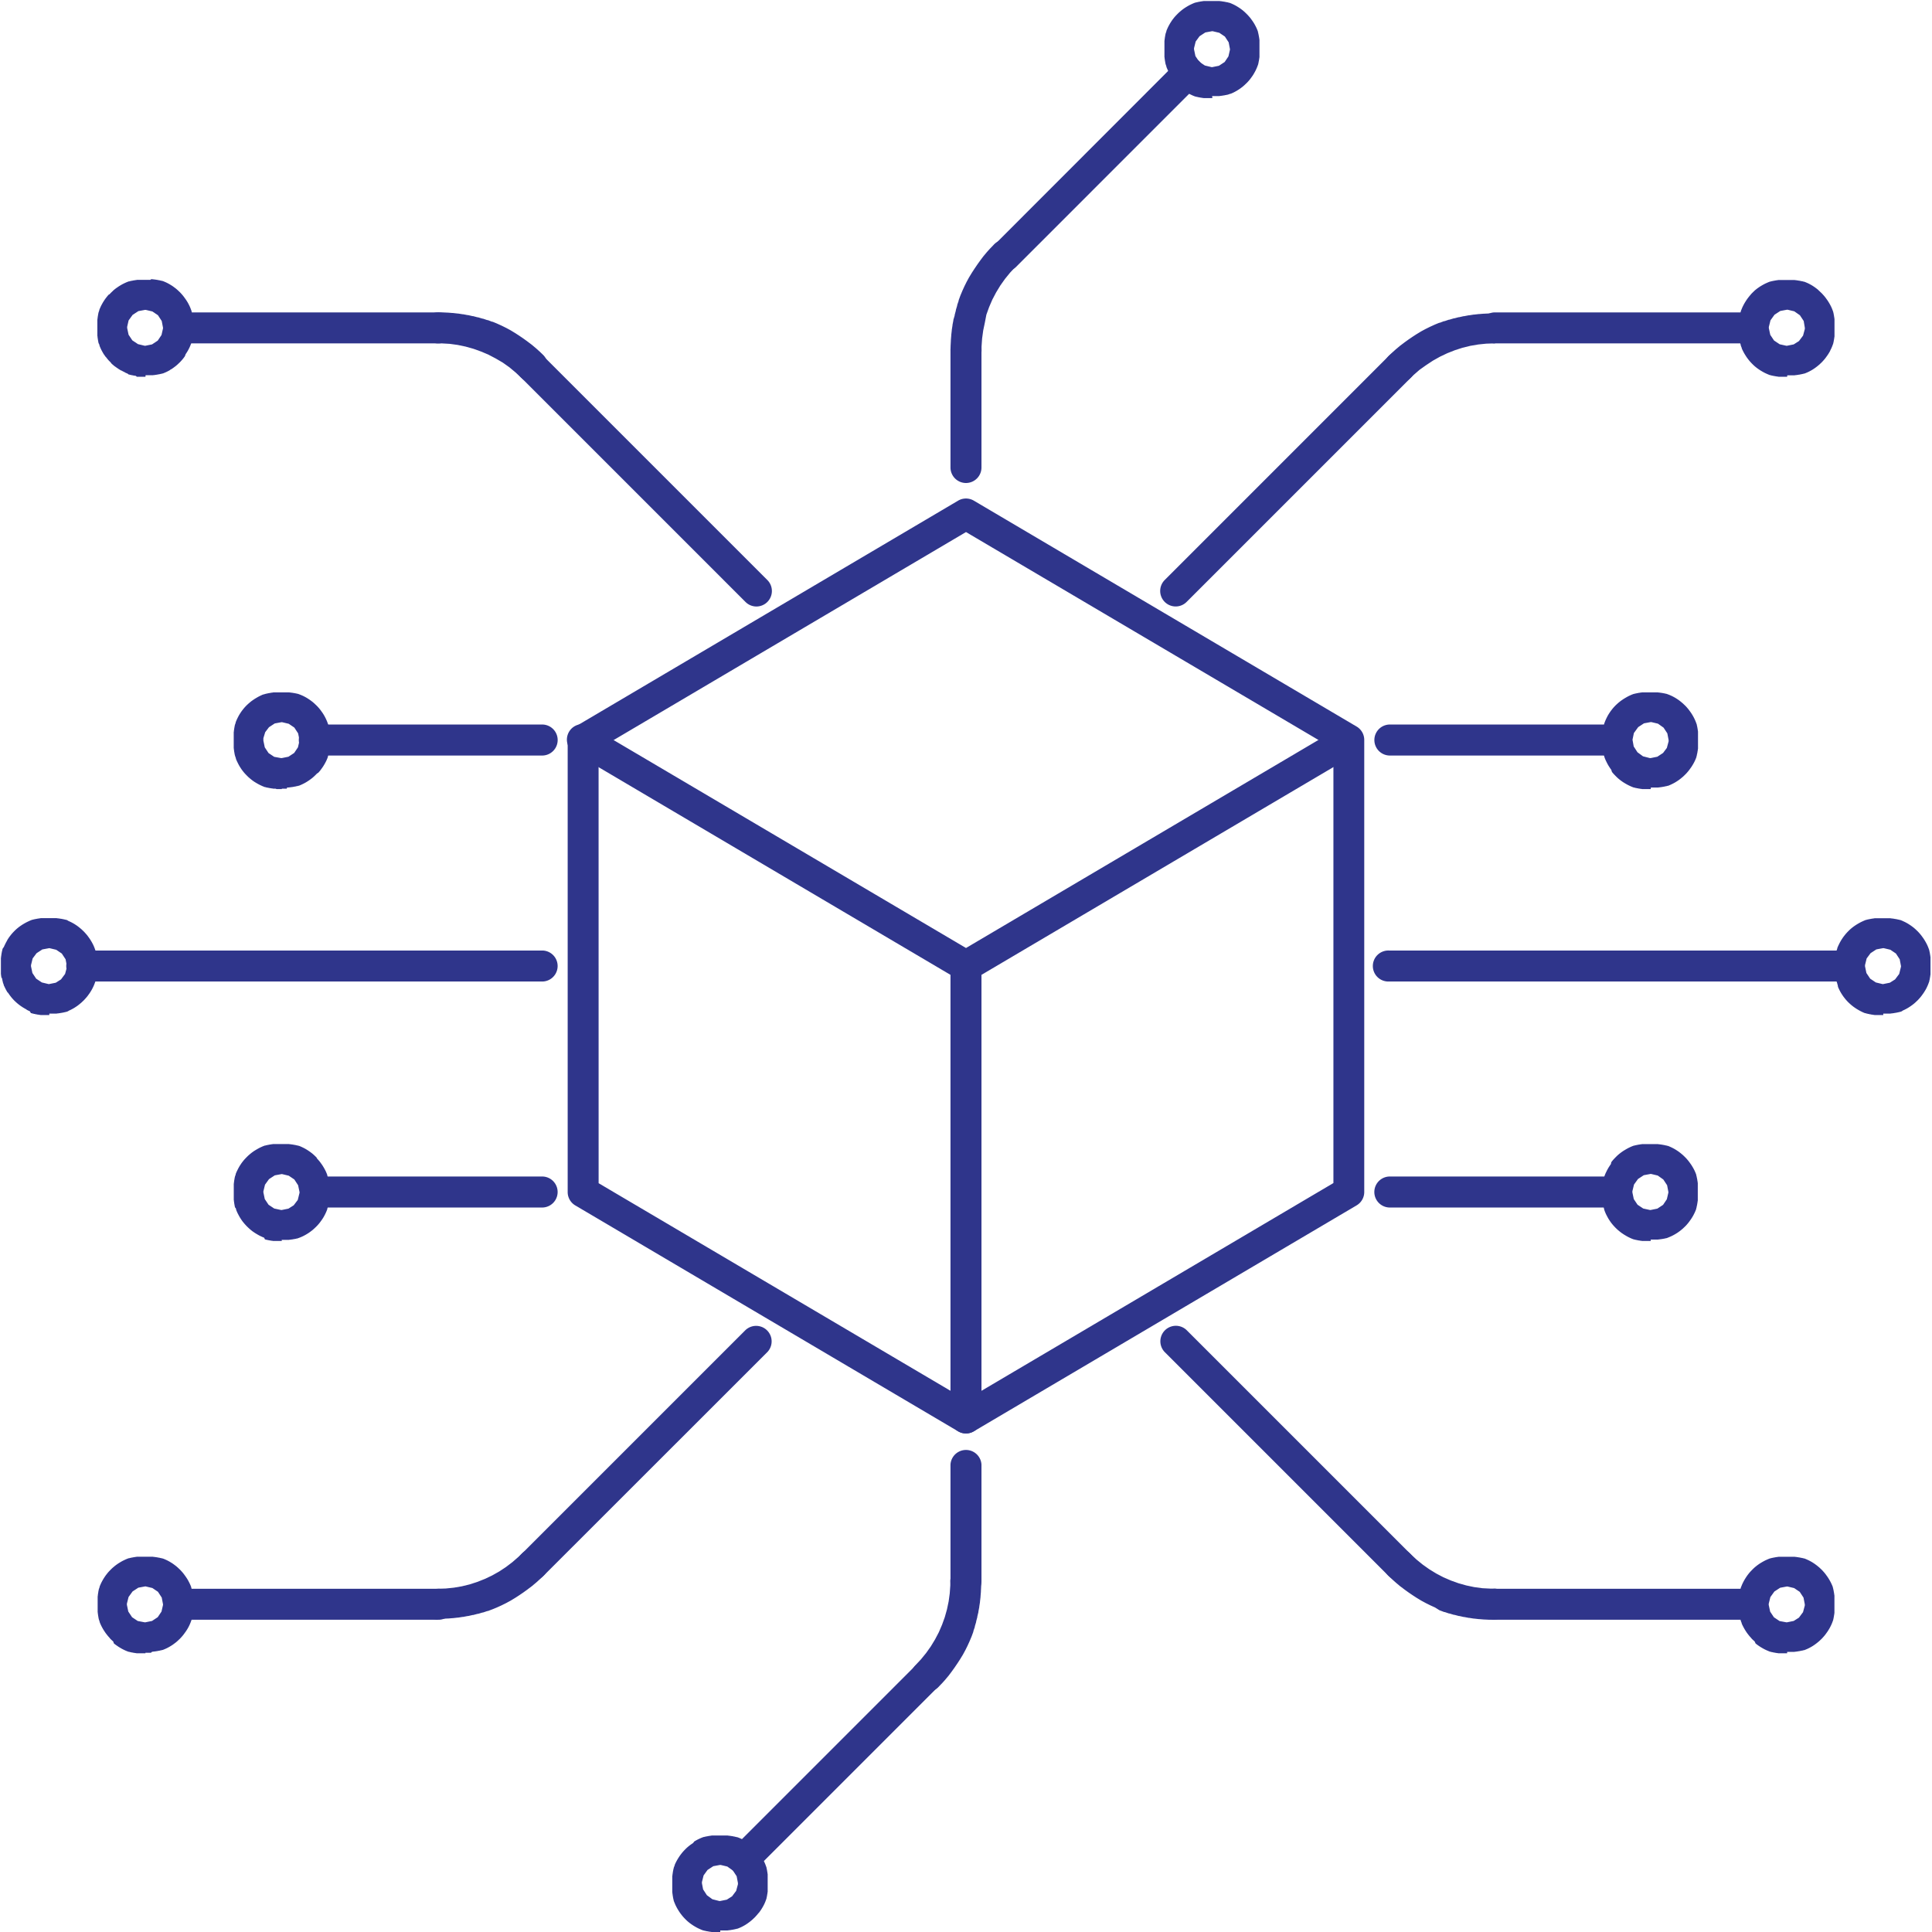 <?xml version="1.0" encoding="utf-8"?>
<svg xmlns="http://www.w3.org/2000/svg" viewBox="0 0 512 512">
  <defs>
    <style>.cls-1{fill:#2f358b;}</style>
  </defs>
  <title>21.02_IconSkizzen</title>
  <g id="thin">
    <g id="POLYLINE">
      <path class="cls-1" d="M473.61,438.14h-.94l-.31,0h-.14l-.31,0-.15,0-.3,0-.14,0-.3-.06-.14,0-.3-.07-.14,0-.3-.08-.14,0-.3-.09-.14,0-.29-.1-.12,0-.29-.11-.15-.06-.28-.12-.13-.05-.28-.13-.13-.06-.28-.14-.12-.06-.27-.15-.13-.07-.27-.16-.12-.07-.26-.16-.12-.08-.25-.17-.12-.08-.25-.18-.12-.09-.24-.19-.1-.08L465,435l-.11-.1-.23-.21-.1-.09-.22-.21-.11-.11L464,434l-.1-.11-.21-.23-.09-.11-.2-.24-.08-.11-.19-.24-.08-.11-.18-.25-.08-.12-.17-.26-.08-.13-.16-.26-.07-.12-.15-.27-.07-.12-.14-.27-.06-.12-.14-.28-.07-.15-.12-.28,0-.11-.12-.29-.06-.15-.1-.29,0-.13-.1-.29,0-.13-.08-.3,0-.14-.07-.3,0-.15-.06-.3,0-.12-.05-.3,0-.15,0-.31,0-.14,0-.31v-.14l0-.31c0-.05,0-.1,0-.15v-.31s0-.09,0-.14V425s0-.09,0-.14v-.31c0-.05,0-.1,0-.15l0-.31V424l0-.31,0-.14,0-.31,0-.15.05-.3,0-.12.06-.3,0-.15.07-.3,0-.14.08-.3,0-.14.1-.29,0-.13.1-.29.06-.15.28-.68.07-.15.14-.28.06-.12.14-.27.07-.12.15-.27.07-.11.16-.26.09-.14.17-.26.08-.12.18-.25.08-.11.19-.24.08-.11.2-.24.1-.11.21-.23.1-.1.21-.22.1-.1.22-.22.1-.1.23-.21.11-.1.24-.2.1-.08.24-.19.12-.09.25-.18.11-.08.25-.17.13-.08.26-.16.12-.07.27-.16.13-.07.27-.15.12-.06.28-.14.14-.06.28-.13.12-.05.28-.12.14-.05.29-.11.13,0,.29-.1.14,0,.3-.09.14,0,.3-.08.14,0,.3-.07.15,0,.3-.06.13,0,.3,0,.15,0,.31,0h.14l.31,0h1.5l.31,0h.14l.31,0,.15,0,.31,0,.14,0,.3.05.14,0,.3.06.14,0,.3.07.14,0,.3.08.13,0,.29.09.14,0,.29.1.13,0,.29.11.14.06.28.12.12.06.28.13.13.06.27.14.13.07.27.15.12.07.26.16.12.08.26.17.11.08.25.18.12.09.25.19.11.09.24.2.11.09.23.2.1.1.22.21.1.09.22.22.1.11.21.23.09.1.2.23.1.12.19.24.08.11.18.25.08.11.18.25.08.12.17.26.07.12.16.26.07.12.15.27.07.13.14.27.06.12.13.28.06.13.12.28.05.13.11.29,0,.14.1.29,0,.12.09.29,0,.15.08.3,0,.14.07.3,0,.14.06.3,0,.14,0,.3,0,.14,0,.31,0,.15,0,.31s0,.09,0,.14l0,.31s0,.09,0,.14v.31c0,.05,0,.1,0,.15v.31s0,.09,0,.14l0,.31s0,.09,0,.14l0,.31,0,.15,0,.31,0,.14,0,.3,0,.14-.06.3,0,.14-.07.3,0,.14-.08.3,0,.15-.09.29,0,.12-.1.29-.05.14-.11.29-.05.14-.12.28-.05.12-.13.28-.06.12-.14.28-.07.14-.15.27-.07.12-.16.26-.07.12-.17.26-.08.12-.18.25-.08.11-.18.25-.08.11-.19.24-.1.12-.2.23-.09.1-.21.23-.1.11-.22.22-.1.09-.22.21-.1.1-.23.2-.11.09-.24.2-.11.09-.25.19-.12.09-.25.18-.11.08-.26.17-.12.08-.26.16-.12.07-.27.15-.13.07-.27.14-.12.06-.28.13-.14.06-.28.12-.13.05-.29.11-.13,0-.29.1-.14,0-.29.09-.13,0-.3.08-.14,0-.3.07-.14,0-.3.06-.14,0-.3.05-.14,0-.31,0-.14,0-.31,0h-.15l-.31,0h-.55Zm-.2-8.21h.16l1.78-.36,1.39-.88,1.08-1.45.47-1.75v-.33l-.34-1.78-1-1.52-1.48-1-1.76-.42h-.17l-1.78.33-1.53,1-1.06,1.47-.44,1.76v.33l.38,1.77,1,1.5,1.5,1Z"/>
    </g>
    <g id="POLYLINE-2" data-name="POLYLINE">
      <path class="cls-1" d="M74.69,328.87h-.94l-.31,0H73.3l-.31,0-.14,0-.31,0-.15,0-.3-.06-.14,0-.3-.07-.14,0-.3-.08-.14,0-.3-.09-.14,0-.29-.1-.12,0L70,328l-.14-.05-.29-.12-.13-.06-.28-.13-.13-.06-.28-.14-.13-.07-.27-.15-.12-.07-.27-.16-.12-.07-.26-.16-.12-.08-.25-.17-.12-.08-.25-.18-.1-.08-.24-.19-.12-.1-.23-.2-.11-.1-.23-.21-.09-.09-.22-.21-.11-.11-.21-.22-.1-.11-.21-.23-.08-.09-.2-.24-.1-.12-.19-.24-.09-.12-.18-.25-.07-.11-.17-.26-.08-.12-.16-.26-.07-.12-.15-.27-.07-.13-.14-.27-.06-.11-.14-.28-.06-.13-.12-.28-.06-.14-.11-.29,0-.12-.11-.29L62.3,320l-.09-.29,0-.12-.08-.3,0-.14-.07-.3,0-.14-.06-.3c0-.05,0-.1,0-.15l-.05-.3,0-.14,0-.31,0-.14,0-.31v-.14l0-.31c0-.05,0-.1,0-.15v-.31s0-.09,0-.14v-.31s0-.09,0-.14v-.31c0-.05,0-.1,0-.15l0-.31v-.14l0-.31,0-.14,0-.31,0-.14.05-.3,0-.15.06-.3,0-.14.07-.3,0-.14.08-.3,0-.12.09-.29.05-.15.11-.29,0-.13.11-.29.06-.13.12-.28.07-.14.14-.28.05-.11.14-.27.07-.13.15-.27.07-.12.16-.26.08-.12.17-.26.07-.11.18-.25.09-.12.19-.24.09-.12.2-.24.09-.1.21-.23.1-.1.21-.22.1-.1.22-.22.1-.1.23-.21.11-.09.23-.2.12-.1.24-.19.11-.09.25-.18.11-.08.25-.17.13-.08.26-.16.12-.07.27-.16.12-.07.27-.15.13-.07.28-.14.13-.06.28-.13.13-.06.29-.12.13-.05.29-.11.13,0,.29-.1.14,0,.3-.09.14,0,.3-.08.14,0,.3-.07.14,0,.3-.06.14,0,.31,0,.14,0,.31,0h.15l.31,0h1.49l.31,0h.14l.31,0,.14,0,.31,0,.14,0,.3.05.15,0,.3.06.14,0,.3.07.14,0,.3.08.13,0,.29.09.14,0,.29.1.13,0,.29.11.14.06.28.12.12.06.28.13.14.07.27.14.11.06.27.15.13.08.26.16.12.08.26.17.12.08.25.18.11.08.25.19.11.08.24.2.11.1.23.2.1.1.22.21.1.1.22.22L84,307l.21.23.09.1.2.23.09.1.19.24.09.12.18.25.08.11.18.25.08.12.17.26.07.12.16.26.08.14.15.27.06.11.14.27.07.14.13.28.05.12.12.28.05.14.11.29,0,.14.1.29,0,.14.09.29,0,.12.08.3,0,.15.07.3,0,.14.06.3,0,.14,0,.3,0,.15,0,.31v.12l0,.31c0,.05,0,.1,0,.15l0,.31c0,.05,0,.1,0,.15v.74c0,.05,0,.1,0,.15l0,.31c0,.05,0,.1,0,.15l0,.31v.12l0,.31,0,.15,0,.3,0,.14-.06.3,0,.14-.07.3,0,.15-.08.3,0,.12-.09.3,0,.14-.1.29,0,.14-.11.29-.05.14-.12.28-.05.12-.13.28-.06.13-.14.28-.06.12-.15.27-.07.13-.16.27-.08.13-.17.26-.08.12-.18.25-.08.11-.18.25-.09.12-.19.24-.09.11-.2.23-.09.1-.21.23-.11.11-.22.22-.1.09-.22.21-.1.1-.23.2-.11.1-.24.2-.11.08-.25.19-.11.08-.25.18-.13.09-.26.17-.12.07-.26.16-.12.07-.27.15-.13.07-.27.14-.12.06-.28.13-.14.06-.28.12-.13.05-.29.11-.14.05-.29.1-.13,0-.29.09-.13,0-.3.08-.15,0-.3.07-.15,0-.3.06-.13,0-.3.05-.14,0-.31,0-.14,0-.31,0h-.14l-.31,0h-.56Zm-.2-8.21h.17l1.78-.36,1.39-.88L78.91,318l.47-1.91v-.17L79,314.1l-1-1.53-1.48-1-1.76-.42h-.16l-1.78.33-1.53,1-1.06,1.47-.43,1.76V316l.37,1.77,1,1.5,1.5,1Z"/>
    </g>
    <g id="POLYLINE-3" data-name="POLYLINE">
      <path class="cls-1" d="M38.55,438.14h-.94l-.31,0h-.14l-.31,0-.14,0-.31,0-.15,0-.3-.06-.14,0-.3-.07-.14,0-.3-.08-.14,0-.3-.09-.13,0-.29-.1-.14,0-.29-.11-.13-.05-.29-.12-.14-.06-.28-.13-.12-.06-.28-.14-.12-.06-.27-.15-.12-.07-.27-.16-.13-.08-.26-.16-.11-.08-.25-.17-.12-.08-.25-.18-.11-.08-.24-.19-.12-.1L30,435l-.11-.09-.23-.21-.1-.09-.22-.21-.11-.11L29,434l-.09-.1-.21-.23-.1-.12-.2-.24-.08-.11-.19-.24-.09-.12-.18-.25-.07-.11-.17-.26-.08-.12-.16-.26-.08-.13-.15-.27-.07-.12-.14-.27-.07-.13-.13-.28-.06-.12-.12-.28-.06-.14-.11-.29,0-.12-.11-.29-.05-.15-.09-.29,0-.12-.08-.3,0-.14-.07-.3,0-.14-.06-.3,0-.15-.05-.3,0-.14,0-.31,0-.14,0-.31v-.14l0-.31c0-.05,0-.1,0-.15v-.31s0-.09,0-.14V425s0-.09,0-.14v-.31c0-.05,0-.1,0-.15l0-.31V424l0-.31,0-.14,0-.31,0-.14.05-.3,0-.15.06-.3,0-.14.07-.3,0-.14.08-.3,0-.12.09-.29.05-.15.11-.29,0-.12.11-.29.06-.13.12-.28.06-.13.13-.28.07-.13.14-.27.07-.12.15-.27.07-.12.16-.26.08-.12.17-.26.07-.11.18-.25.09-.12.19-.24.08-.11.2-.24.1-.12.21-.23.09-.09.21-.22.1-.1.22-.22.1-.1.23-.21.11-.09.23-.2.12-.1.24-.19.11-.09.25-.18.11-.08.25-.17.12-.08.26-.16.13-.08.27-.16.12-.07.27-.15.12-.06.28-.14.13-.06.28-.13.13-.06.29-.12.13-.05.29-.11.14,0,.29-.1.13,0,.3-.09.14,0,.3-.08.14,0,.3-.07.14,0,.3-.06.13,0,.31,0,.15,0,.31,0h.14l.31,0h1.5l.31,0h.14l.31,0,.15,0,.31,0,.14,0,.3.05.15,0,.3.06.14,0,.3.07.13,0,.3.08.14,0,.29.09.14,0,.29.1.13,0,.29.11.13.05.28.12.13.06.28.13.13.06.27.14.13.07.27.15.13.08.26.16.12.07.26.17.11.08.25.18.12.09.25.19.11.08.24.2.11.1.23.2.1.1.22.21.1.09.22.22.11.12.21.23.08.09.2.23.09.11.19.24.09.12.18.25.08.11.18.25.09.13.17.26.07.11.16.26.07.12.15.27.06.12.14.27.07.14.13.28.06.13.12.28.05.13.11.29,0,.14.1.29,0,.14.09.29,0,.14.08.3,0,.12.07.3,0,.15.06.3,0,.14,0,.3,0,.15,0,.31v.12l0,.31c0,.05,0,.1,0,.15l0,.31c0,.05,0,.1,0,.15v.74c0,.05,0,.1,0,.15l0,.31c0,.05,0,.1,0,.15l0,.31v.12l0,.31,0,.15,0,.3,0,.14-.06.3,0,.15-.07.3,0,.12-.08.3,0,.14-.09.29,0,.14-.1.29-.05.14-.11.29-.05.14-.12.28-.05.12-.13.28-.06.13-.14.28-.07.13-.15.27-.07.12-.16.26-.07.11-.17.26-.09.13-.18.25-.08.11-.18.25-.09.12-.19.24-.09.11-.2.23-.08.09-.21.23-.11.12-.22.22-.1.09-.22.21-.1.1-.23.2-.11.1-.24.2-.11.08-.25.19-.12.09-.25.18-.11.08-.26.17-.12.07-.26.16-.13.08-.27.15-.13.07-.27.14-.12.06-.28.13-.14.06-.28.12-.12.05-.29.11-.13,0-.29.1-.14,0-.29.09-.14,0-.3.08-.13,0-.3.07-.14,0-.3.06-.15,0-.3.05-.14,0L40,438l-.14,0-.31,0h-.15l-.31,0h-.55Zm-.2-8.21h.16l1.78-.36,1.51-1,1-1.49.4-1.76v-.17l-.34-1.78-1-1.53-1.48-1-1.77-.42h-.17l-1.78.33-1.53,1-1.06,1.47-.44,1.76v.33l.37,1.77,1,1.5,1.5,1Z"/>
    </g>
    <g id="POLYLINE-4" data-name="POLYLINE">
      <path class="cls-1" d="M473.61,99.84h-.94l-.31,0h-.14l-.31,0-.15,0-.3,0-.14,0-.3-.06-.14,0-.3-.07-.14,0-.3-.08-.14,0-.3-.09-.14,0-.29-.1-.13,0-.29-.11-.14-.05-.28-.12-.12-.05-.28-.13-.14-.06-.28-.14-.12-.06-.27-.15-.13-.07-.27-.16-.12-.07-.26-.16-.12-.08-.25-.17-.12-.08-.25-.18-.12-.09-.24-.19-.1-.08-.24-.2-.11-.1-.23-.21-.1-.1-.22-.22-.1-.1-.21-.22-.1-.11-.21-.23-.09-.11-.2-.24-.08-.11-.19-.24-.08-.11-.18-.25-.08-.12-.17-.26-.09-.14-.16-.26-.07-.11-.15-.27-.07-.12-.14-.27-.06-.12-.14-.28-.07-.15-.12-.28,0-.11-.12-.29-.06-.15-.1-.29,0-.13-.1-.29,0-.13-.08-.3,0-.14-.07-.3,0-.15-.06-.3,0-.12-.05-.3,0-.15,0-.31,0-.14,0-.31v-.14l0-.31c0-.05,0-.1,0-.15v-.31s0-.09,0-.14V86.7s0-.09,0-.14v-.31c0-.05,0-.1,0-.15l0-.31v-.14l0-.31,0-.14,0-.31,0-.15.05-.3,0-.12.06-.3,0-.15.07-.3,0-.14.08-.3,0-.13.1-.29,0-.13.1-.29.06-.15.28-.68.07-.15.14-.28.06-.12.14-.27.07-.12.15-.27.07-.11.16-.26.09-.14.17-.26.08-.12.18-.25.08-.11.19-.24.08-.11.2-.24.09-.11.21-.23L464,78l.21-.22.1-.1.22-.22.1-.1.23-.21L465,77l.24-.2.1-.08.24-.19.12-.09.25-.18.12-.08.25-.17.12-.08.26-.16.12-.07.27-.16.13-.07.27-.15.12-.06.28-.14.14-.06.28-.13.12-.05.28-.12.14-.05.29-.11.13,0,.29-.1.14,0,.3-.09.14,0,.3-.08.14,0,.3-.07.15,0,.3-.06.13,0,.3,0,.15,0,.31,0h.14l.31,0h1.49l.31,0h.15l.31,0,.14,0,.31,0,.14,0,.3.05.14,0,.3.06.14,0,.3.07.14,0,.3.08.13,0,.29.09.14,0,.29.1.13,0,.29.11.13.05.28.12.14.06.28.13.12.06.27.14.13.07.27.15.12.07.26.16.12.08.26.17.11.08.25.18.12.09.25.19.11.09.24.2L482,77l.23.2.1.1.22.21.1.09.22.22.1.11.21.23.09.1.2.23.1.12.19.24.08.11.18.25.08.11.18.25.08.12.17.26.07.12.16.26.07.12.15.27.07.13.14.27.06.12.13.28.05.12.12.28.05.14.11.29.05.14.1.29,0,.12.09.29,0,.15.08.3,0,.14.07.3,0,.14.06.3,0,.14,0,.3,0,.14,0,.31,0,.15,0,.31s0,.09,0,.14l0,.31s0,.09,0,.14v.31c0,.05,0,.1,0,.15v.31s0,.09,0,.14l0,.31s0,.09,0,.14l0,.31,0,.15,0,.31,0,.14,0,.3,0,.14-.06.3,0,.14-.07.3,0,.14-.08.3,0,.15-.09.29,0,.12-.1.29-.05.14-.11.29-.05.14-.12.28-.05.12-.13.28-.06.12-.14.27L485,93l-.15.27-.07.12-.16.26-.07.12-.17.26-.08.12-.18.25-.08.11-.18.25-.08.11-.19.24-.1.12-.2.23-.09.1-.21.23-.1.11-.22.22-.1.09-.22.21-.1.1-.23.2-.11.09-.24.2-.11.09-.25.19-.12.09-.25.18-.11.08-.26.17-.12.08-.26.16-.12.07-.27.15-.13.07-.27.14-.12.06-.28.13-.14.06-.28.12-.13.05-.29.11-.13,0-.29.1-.14,0-.29.09-.13,0-.3.08-.14,0-.3.07-.14,0-.3.06-.14,0-.3.05-.14,0-.31,0-.14,0-.31,0h-.15l-.31,0h-.55Zm-.2-8.21h.16l1.78-.36,1.39-.88,1.09-1.45.47-1.75v-.33L478,85.07l-1-1.52L475.5,82.5l-1.76-.42h-.17l-1.78.33-1.53,1-1.06,1.47-.44,1.76v.33l.38,1.77,1,1.5,1.5,1Z"/>
    </g>
    <g id="POLYLINE-5" data-name="POLYLINE">
      <path class="cls-1" d="M437.46,209.11h-.94l-.31,0h-.15l-.31,0-.14,0-.3,0-.14,0-.3-.06-.15,0-.3-.07-.14,0-.3-.08-.14,0-.3-.09-.14,0-.29-.1-.13,0-.29-.11-.13-.05-.29-.12-.13-.06-.28-.13-.13-.06-.28-.14-.12-.06-.27-.15-.13-.07-.27-.16-.12-.07-.26-.16-.13-.08-.25-.17-.11-.08-.25-.18-.12-.09-.24-.19-.1-.08-.24-.2-.11-.1-.23-.21-.1-.1-.22-.22-.1-.1-.21-.22-.1-.1-.21-.23-.1-.11-.2-.24-.08-.11L427,204l-.08-.11-.18-.25-.08-.12-.17-.26-.08-.12-.16-.26-.07-.12-.15-.27-.07-.13-.14-.27-.05-.11-.14-.28-.07-.14-.12-.28-.06-.13-.11-.29-.05-.14-.1-.29,0-.12L425,200l0-.14-.08-.3,0-.14-.07-.3,0-.15-.06-.3,0-.12-.05-.3,0-.15,0-.31,0-.14,0-.31v-.14l0-.31c0-.05,0-.1,0-.15v-.31s0-.09,0-.14V196s0-.09,0-.14v-.31c0-.05,0-.1,0-.15l0-.31v-.14l0-.31,0-.14,0-.31,0-.15.05-.3,0-.12.06-.3,0-.15.07-.3,0-.14.08-.3,0-.13.1-.29,0-.13.1-.29.05-.14.11-.29.06-.14.12-.28.06-.14.14-.28.05-.11.14-.27.07-.14.15-.27.07-.12.16-.26.08-.12.17-.26.08-.12.18-.25.08-.11.19-.24.08-.11.2-.24.09-.11.21-.23.1-.11.21-.22.11-.11.22-.21.1-.09.23-.21.11-.1.24-.2.1-.08.24-.19.12-.09.25-.18.12-.08.25-.17.12-.08.26-.16.12-.07.27-.16.12-.07.27-.15.13-.07.28-.14.13-.06.28-.13.13-.06.29-.12.14-.05.29-.11.12,0,.29-.1.14,0,.3-.09.14,0,.3-.08.14,0,.3-.07.14,0,.3-.06.14,0,.3,0,.14,0,.31,0h.14l.31,0H438l.31,0h.15l.31,0h.13l.31,0,.15,0,.3.05.14,0,.3.06.14,0,.3.07.14,0,.3.08.13,0,.29.09.13,0,.29.1.14.05.29.11.13.05.28.12.14.06.28.13.12.06.27.14.13.07.27.15.12.07.26.16.12.08.26.17.12.08.25.18.1.08.25.19.12.1.24.2.11.09.23.2.1.1.22.21.1.09.22.22.1.1.21.23.1.12.2.23.08.1.19.24.09.12.18.25.08.11.18.25.08.12.17.26.08.13.16.27.07.12.15.27.07.14.14.28.06.12.13.28.05.12.12.28.05.14.11.29.05.14.1.29,0,.14.09.29,0,.12.08.3,0,.15.07.3,0,.14.06.3,0,.14,0,.3,0,.14,0,.31,0,.15,0,.31s0,.09,0,.14l0,.31s0,.09,0,.14V196c0,.05,0,.1,0,.15v.31s0,.09,0,.14l0,.31s0,.09,0,.14l0,.31,0,.15,0,.31,0,.14,0,.3,0,.14-.06.3,0,.14-.07.3,0,.15-.08.3,0,.12-.09.29,0,.14-.1.29,0,.14-.11.29-.05.14-.12.28-.05.12-.13.28-.06.13-.14.27-.07.13-.15.27-.07.12-.16.26-.07.12-.17.26-.08.12-.18.25-.08.11-.18.25-.09.12-.19.24-.08.1-.2.23-.1.12-.21.23-.1.1-.22.22-.1.1-.22.21-.1.1-.23.2-.11.09-.24.2-.12.1-.25.19-.1.08-.25.18-.12.08-.26.17-.12.08-.26.16-.13.08-.27.15-.11.06-.27.14-.14.07-.28.13-.12.06-.28.12-.14.06-.29.11-.13,0-.29.1-.14,0-.29.09-.13,0-.3.08-.14,0-.3.07-.14,0-.3.06-.14,0-.3.05-.14,0-.31,0-.15,0-.31,0h-.14l-.31,0h-.56Zm-.2-8.21h.17l1.78-.36,1.52-1,1-1.33.47-1.75v-.33l-.34-1.78-1-1.52-1.48-1.05-1.76-.42h-.17l-1.78.33-1.53,1L433,194.26l-.37,1.77.32,1.79,1,1.54,1.46,1.07,1.75.45Z"/>
    </g>
    <g id="POLYLINE-6" data-name="POLYLINE">
      <path class="cls-1" d="M13.07,269h-.94l-.31,0h-.14l-.31,0-.14,0-.3,0-.14,0-.3-.06-.14,0-.3-.07-.14,0-.3-.08-.14,0-.3-.09-.14,0-.29-.1-.13,0-.29-.11-.13,0L7.91,268l-.14-.06-.28-.13-.12-.06-.28-.14L7,267.51l-.27-.15-.13-.07-.27-.16-.12-.07-.26-.16-.12-.08-.25-.17-.12-.08-.25-.18-.12-.09-.24-.19-.1-.08-.24-.2-.11-.1-.23-.21-.1-.09-.22-.21-.11-.11-.21-.22-.1-.11-.21-.23-.09-.11-.2-.24-.08-.11-.19-.24-.08-.11-.18-.25-.08-.12-.17-.26L2,263l-.16-.26-.07-.12-.15-.27-.07-.13-.14-.27-.05-.11-.14-.28-.06-.14L1,261.12,1,261l-.11-.29-.05-.14-.1-.29,0-.13-.1-.29,0-.13-.08-.3,0-.14L.35,259l0-.15-.06-.3,0-.12-.05-.3,0-.15,0-.31,0-.14,0-.31v-.14l0-.31c0-.05,0-.1,0-.15v-.31s0-.09,0-.14v-.31s0-.09,0-.14v-.31c0-.05,0-.1,0-.15l0-.31v-.14l0-.31,0-.14,0-.31,0-.15.05-.3,0-.12.06-.3,0-.15.07-.3,0-.14.08-.3,0-.13.1-.29,0-.13.1-.29.05-.14L1,251l.06-.13.12-.28.07-.14.14-.28.05-.11.14-.27.07-.13.15-.27.07-.12L2,249l.08-.12.17-.26.08-.12.18-.25.08-.11.19-.24.08-.11.2-.24.09-.11.21-.23.1-.11.21-.22.1-.1.22-.22.1-.1.23-.21.11-.1.24-.2.1-.08.24-.19.12-.09.25-.18.12-.08.25-.17.12-.08.26-.16.12-.07.27-.16.13-.07.27-.15.12-.06.28-.14.13-.06.28-.13L7.9,244l.29-.12.13-.05.29-.11.13,0,.29-.1.14,0,.3-.09.14,0,.3-.08.14,0,.3-.07.15,0,.3-.06.13,0,.3,0,.15,0,.31,0h.14l.31,0h1.49l.31,0h.15l.31,0,.14,0,.31,0,.14,0,.3.05.14,0,.3.06.14,0,.3.07.14,0,.3.08.13,0,.29.09.14,0,.29.1.13,0,.29.11L18,244l.28.12.12.06.28.13.13.06.27.14.13.07.27.15.12.07.26.16.12.08.26.17.12.08.25.18.1.08.25.19.12.1.24.2.11.09.23.2.1.1.22.21.1.09.22.22.1.11.21.23.1.11.2.23.09.1.19.24.09.12.18.25.08.11.18.25.08.12.17.26.07.12.16.26.07.12.15.27.07.13.14.27.06.12.13.28.05.12.12.28.05.14.11.29.05.14.1.29,0,.14.09.29,0,.12.08.3,0,.15.07.3,0,.14.06.3,0,.14,0,.3,0,.15,0,.31v.12l0,.31c0,.05,0,.1,0,.15l0,.31c0,.05,0,.1,0,.15v.74c0,.05,0,.1,0,.15l0,.31c0,.05,0,.1,0,.15l0,.31v.12l0,.31,0,.15,0,.3,0,.14-.06.3,0,.14-.07.3,0,.15-.08.3,0,.12-.09.29,0,.14-.1.29-.05.14-.11.29-.05.14-.12.28-.05.12-.13.28-.06.12-.14.28-.07.14-.15.27-.07.12-.16.26-.07.12-.17.26-.08.12-.18.25-.08.11-.18.25-.09.12-.19.24-.09.1-.2.23-.1.11-.21.23-.1.11-.22.22-.1.09-.22.21-.1.1-.23.2-.11.09-.24.2-.12.1-.25.19-.1.08-.25.18-.12.08-.26.17-.12.08-.26.16-.12.07-.27.15-.13.07-.27.14-.12.06-.28.13-.14.06L18,268l-.13.05-.29.11-.13,0-.29.1-.14,0-.29.09-.13,0-.3.08-.14,0-.3.07-.14,0-.3.06-.14,0-.3.05-.14,0-.31,0-.14,0-.31,0h-.15l-.31,0h-.55Zm-.2-8.21H13l1.78-.36,1.39-.88,1.08-1.45.47-1.76V256l-.34-1.78-1-1.52-1.48-1-1.76-.42H13l-1.78.33-1.53,1L8.65,254l-.43,1.76v.33l.37,1.77,1,1.5,1.5,1Z"/>
    </g>
    <g id="POLYLINE-7" data-name="POLYLINE">
      <path class="cls-1" d="M74.69,209.11h-.94l-.31,0H73.3L73,209l-.14,0-.31,0-.14,0-.3-.06-.14,0-.3-.07-.14,0-.3-.08-.14,0-.3-.09-.14,0-.29-.1-.13,0-.29-.11-.13-.05-.29-.12-.13-.06-.28-.13-.13-.06-.28-.14-.12-.06-.27-.15-.13-.07-.27-.16-.12-.07-.26-.16-.13-.08-.25-.17-.11-.08-.25-.18-.11-.09-.24-.19-.12-.1-.23-.2-.11-.09-.23-.21-.1-.1-.22-.22-.1-.1-.21-.22-.1-.1-.21-.23-.09-.1-.2-.24-.09-.12-.19-.24-.09-.12-.18-.25-.07-.11-.17-.26-.08-.12-.16-.26-.07-.12-.15-.27-.07-.13-.14-.27-.05-.11-.14-.28-.07-.14-.12-.28-.06-.13-.11-.29,0-.13-.11-.29-.05-.15L62.2,200l0-.12-.08-.3,0-.14-.07-.3,0-.14-.06-.3,0-.15-.05-.3,0-.14,0-.31,0-.14,0-.31v-.14l0-.31c0-.05,0-.1,0-.15v-.31s0-.09,0-.14V196s0-.09,0-.14v-.31c0-.05,0-.1,0-.15l0-.31v-.14l0-.31,0-.14,0-.31,0-.14.05-.3,0-.15.06-.3,0-.14.07-.3,0-.14.08-.3,0-.12.09-.29.05-.15.11-.29,0-.12.11-.29.06-.14.12-.28.06-.14.14-.28.05-.11.14-.27.07-.14.15-.27.07-.12.16-.26.08-.12.17-.26.07-.11.18-.25.09-.12.19-.24.09-.12.2-.24.08-.1.21-.23.1-.11.21-.22.11-.11.22-.21.1-.09.23-.21.11-.09.23-.2.12-.1.24-.19.11-.08.25-.18.12-.08.25-.17.12-.08.26-.16.12-.07.27-.16.12-.07.27-.15.13-.07.28-.14.13-.06.28-.13.13-.06.29-.12L70,184l.29-.11.12,0,.29-.1.14,0,.3-.09.14,0,.3-.08.14,0,.3-.07.14,0,.3-.06.15,0,.31,0,.14,0,.31,0h.14l.31,0h1.49l.31,0h.15l.31,0h.13l.31,0,.15,0,.3.05.14,0,.3.06.14,0,.3.07.14,0,.3.08.13,0,.29.09.13,0,.29.1.14.05.29.11.13.05.28.12.14.06.28.13.12.06.27.14.13.07.27.15.12.07.26.16.12.08.26.17.12.08.25.18.11.08.25.19.11.08.24.2.11.1.23.2.1.1.22.21.1.09.22.22.11.11.21.23.09.1.2.23.09.11.19.24.09.12.18.25.08.11.18.25.08.12.17.26.08.13.16.27.07.13.15.27.06.12.14.28.06.13.13.28.05.12.12.28.05.14.11.29.05.14.1.29,0,.14.09.29,0,.12.08.3,0,.15.07.3,0,.14.06.3,0,.14,0,.3,0,.15,0,.31v.12l0,.31c0,.05,0,.1,0,.15l0,.31c0,.05,0,.1,0,.15v.74c0,.05,0,.1,0,.15l0,.31c0,.05,0,.1,0,.15l0,.31v.12l0,.31,0,.15,0,.3,0,.14-.06.3,0,.14-.07.3,0,.15-.08.3,0,.12L87,200l0,.14-.1.29,0,.14-.11.29-.05.14-.12.28-.05.12-.13.28-.07.14-.14.27-.06.11-.15.27-.08.14-.16.26-.07.12-.17.26-.08.12-.18.25-.08.11-.18.25-.09.12-.19.24-.09.1-.2.23-.09.1L84,205l-.11.11-.22.22-.1.1-.22.21-.1.1-.23.2-.11.1-.24.2-.11.08-.25.19-.11.08-.25.18-.12.08-.26.17-.12.08-.26.16-.13.08-.27.15-.11.06-.27.14-.14.07-.28.13-.12.06-.28.12-.14.06-.29.11-.13,0-.29.1-.14,0-.29.09-.13,0-.3.08-.14,0-.3.07-.14,0-.3.06-.15,0-.3.05-.14,0-.31,0L76,209l-.31,0h-.14l-.31,0h-.56Zm-.2-8.21h.17l1.78-.36,1.52-1,1-1.49.41-1.76v-.17L79,194.34l-1-1.53-1.48-1-1.76-.42h-.17l-1.78.33-1.53,1-1,1.32-.48,1.58,0,.67.37,1.77,1,1.51,1.5,1Z"/>
    </g>
    <g id="POLYLINE-8" data-name="POLYLINE">
      <path class="cls-1" d="M38.55,99.84h-.94l-.31,0h-.14l-.31,0-.14,0-.31,0-.15,0L36,99.6l-.14,0-.3-.07-.14,0-.3-.08-.14,0-.3-.09-.13,0-.29-.1-.14,0L33.79,99l-.13-.05-.29-.12-.13-.06L33,98.62l-.13-.06-.28-.14-.12-.06-.27-.15L32,98.14,31.78,98l-.13-.08-.26-.16-.11-.08L31,97.49l-.12-.08-.25-.18-.11-.08L30.3,97l-.12-.1-.23-.2-.11-.09-.23-.21-.1-.1L29.29,96l-.1-.1L29,95.72l-.1-.1-.21-.23-.1-.12-.2-.24-.08-.11-.19-.24L28,94.57l-.18-.25-.07-.11L27.59,94l-.08-.12-.16-.26-.07-.12-.15-.27-.07-.12-.14-.27-.07-.13-.13-.28-.06-.12L26.53,92l-.06-.14-.11-.29,0-.12-.11-.29L26.15,91l-.09-.29,0-.12-.08-.3,0-.14-.07-.3,0-.14-.06-.3,0-.15-.05-.3,0-.14,0-.31,0-.14,0-.31v-.14l0-.31c0-.05,0-.1,0-.15v-.31s0-.09,0-.14V86.7s0-.09,0-.14v-.31c0-.05,0-.1,0-.15l0-.31v-.14l0-.31,0-.14,0-.31,0-.14.05-.3,0-.15.06-.3,0-.14.07-.3,0-.14.08-.3,0-.12.09-.29.05-.15.11-.29,0-.12.11-.29.06-.13.12-.28.06-.13.13-.28.07-.13.14-.27.07-.12.15-.27.07-.12.16-.26.08-.12.17-.26.07-.11.18-.25.09-.12.19-.24.08-.11.2-.24.1-.12.21-.23L29,78l.21-.22.1-.1.22-.22.1-.1.23-.21L30,77l.23-.2.12-.1.24-.19.11-.08.25-.18.12-.08.25-.17.11-.08.26-.16.13-.08.27-.16.12-.07.27-.15.12-.06.28-.14.13-.06.28-.13.13-.06.29-.12.13-.05.29-.11.14,0,.29-.1.13,0,.3-.09.14,0,.3-.08.14,0,.3-.07.14,0,.3-.06.13,0,.31,0,.15,0,.31,0h.14l.31,0H39.1l.31,0h.15l.31,0L40,74l.31,0,.14,0,.3.05.15,0,.3.06.14,0,.3.07.13,0,.3.08.14,0,.29.09.14,0,.29.1.13,0,.29.11.12.05.28.12.14.06.28.13.12.06.27.14.13.07.27.15.13.08.26.16.12.07.26.17.11.08.25.18.12.09.25.19.11.08.24.2.11.1.23.2.1.1.22.21.1.09.22.22.11.12.21.23.08.09.2.23.09.11.19.24.09.12.18.25.08.11.18.25.09.13.17.26.07.11.16.26.07.12.15.27.06.12.14.27.07.14.13.28.05.12.12.28.05.14.11.29.05.14.1.29,0,.14.09.29,0,.14.08.3,0,.12.07.3,0,.15.06.3,0,.14,0,.3,0,.15,0,.31v.12l0,.31c0,.05,0,.1,0,.15l0,.31c0,.05,0,.1,0,.15v.74c0,.05,0,.1,0,.15l0,.31c0,.05,0,.1,0,.15l0,.31v.12l0,.31,0,.15,0,.3,0,.14-.06.3,0,.15-.07.3,0,.12-.08.3,0,.14-.09.29,0,.14-.1.29-.05.14-.11.29-.05.14-.12.28-.05.12-.13.28-.07.14-.14.27-.06.12-.15.27-.07.12-.16.26-.07.11-.17.26-.09.13L49,94.4l-.08.11-.18.25-.09.12-.19.24-.09.11-.2.23-.08.09-.21.23-.11.12-.22.22-.1.09-.22.21-.1.1-.23.2-.11.1-.24.2-.11.08-.25.19-.12.09-.25.18-.11.08-.26.17-.12.07L45.1,98,45,98.1l-.27.15-.13.07-.27.14-.12.06-.28.13-.14.06-.28.12-.12.05-.29.11-.13,0-.29.1-.14,0-.29.09-.14,0-.3.08-.13,0-.3.07-.14,0-.3.06-.15,0-.3.05-.14,0-.31,0-.14,0-.31,0h-.15l-.31,0h-.55Zm-.2-8.21h.16l1.78-.36,1.51-1,1-1.49.4-1.76v-.17l-.34-1.78-1-1.53-1.48-1-1.76-.42h-.17l-1.78.33-1.53,1-1.06,1.47L33.7,86.6v.33l.37,1.77,1,1.5,1.5,1Z"/>
    </g>
    <g id="POLYLINE-9" data-name="POLYLINE">
      <path class="cls-1" d="M437.46,328.87h-.94l-.31,0h-.15l-.31,0-.14,0-.3,0-.14,0-.3-.06-.14,0-.3-.07-.14,0-.3-.08-.14,0-.3-.09-.14,0-.29-.1-.12,0-.29-.11-.14-.05-.29-.12-.13-.06-.28-.13-.13-.06-.28-.14-.13-.07-.27-.15-.12-.07-.27-.16-.12-.07-.26-.16-.12-.08-.25-.17-.12-.08-.25-.18-.11-.09-.24-.19-.11-.09-.24-.2-.12-.1-.23-.21-.09-.09-.22-.21-.11-.11-.21-.22-.1-.11-.21-.23-.09-.1-.2-.24-.09-.11-.19-.24-.08-.11-.18-.25-.08-.12-.17-.26-.08-.12-.16-.26-.07-.12-.15-.27-.07-.13-.14-.27-.06-.11-.14-.28-.06-.13-.12-.28-.06-.14-.11-.29-.05-.14-.1-.29,0-.12-.1-.29,0-.14-.08-.3,0-.14-.07-.3,0-.15-.06-.3,0-.12-.05-.3,0-.15,0-.31,0-.14,0-.31v-.14l0-.31c0-.05,0-.1,0-.15v-.31s0-.09,0-.14v-.31s0-.09,0-.14v-.31c0-.05,0-.1,0-.15l0-.31v-.14l0-.31,0-.14,0-.31,0-.15.05-.3,0-.12.06-.3,0-.15.07-.3,0-.14.08-.3,0-.14.1-.29,0-.12.1-.29.05-.14.11-.29.06-.13.12-.28.07-.14.14-.28.05-.11.14-.27.07-.13.15-.27.07-.12.16-.26.08-.12.17-.26.08-.12.18-.25L427,308l.19-.24.08-.11.2-.24.1-.11.21-.23.1-.1.21-.22.1-.1.22-.22.1-.1.23-.21.11-.1.24-.2.1-.08.24-.19.12-.09.25-.18.11-.08.25-.17.13-.08.26-.16.12-.07.27-.16.12-.07.27-.15.13-.07.28-.14.13-.06.28-.13.13-.06.29-.12.13-.05.29-.11.13,0,.29-.1.14,0,.3-.09.14,0,.3-.08.14,0,.3-.07.15,0,.3-.06.14,0,.3,0,.14,0,.31,0h.15l.31,0H438l.31,0h.14l.31,0,.15,0,.31,0,.14,0,.3.05.14,0,.3.06.14,0,.3.07.14,0,.3.08.13,0,.29.09.14,0,.29.1.13,0,.29.11.14.06.28.12.12.06.28.13.14.07.27.14.11.06.27.15.13.08.26.16.12.08.26.17.12.08.25.18.1.08.25.19.12.1.24.2.11.09.23.2.1.1.22.21.1.1.22.22.1.1.21.23.1.12.2.23.08.1.19.24.09.12.18.25.08.11.18.25.08.12.17.26.07.12.16.26.07.12.15.27.07.13.14.27.06.13.13.28.05.12.12.28.05.14.11.29,0,.14.1.29,0,.14.09.29,0,.12.08.3,0,.15.07.3,0,.14.06.3,0,.14,0,.3,0,.14,0,.31,0,.15,0,.31s0,.09,0,.14l0,.31s0,.09,0,.14v.31c0,.05,0,.1,0,.15v.31s0,.09,0,.14l0,.31s0,.09,0,.14l0,.31,0,.15,0,.31,0,.14,0,.3,0,.14-.06.3,0,.14-.07.3,0,.15-.08.3,0,.12-.09.3,0,.14-.1.29,0,.14-.11.29-.05.14-.12.28-.05.12-.13.28-.06.12-.14.28-.07.14-.15.27-.07.12-.16.27-.08.13-.17.26-.08.12-.18.25-.08.11-.18.25-.09.12-.19.24-.08.1-.2.23-.1.12-.21.23-.1.1-.22.22-.1.09-.22.21-.1.1-.23.2-.11.09-.24.2-.12.1-.25.19-.1.07-.25.18-.13.09-.26.17-.12.07-.26.16-.12.07-.27.15-.13.07-.27.14-.12.06-.28.13-.14.06-.28.12-.13.05L442,328l-.14.05-.29.1-.13,0-.29.09-.13,0-.3.08-.15,0-.3.07-.15,0-.3.06-.13,0-.3.05-.15,0-.31,0-.15,0-.31,0h-.14l-.31,0h-.56Zm-.2-8.21h.17l1.78-.36,1.52-1,1-1.49.41-1.77v-.16l-.34-1.78-1-1.52-1.48-1.05-1.76-.42h-.16l-1.78.33-1.53,1-1.06,1.47-.43,1.76V316l.37,1.77,1,1.5,1.5,1Z"/>
    </g>
    <g id="POLYLINE-10" data-name="POLYLINE">
      <path class="cls-1" d="M499.09,269h-.94l-.31,0h-.14l-.31,0-.14,0-.3,0-.14,0-.3-.06-.14,0-.3-.07-.14,0-.3-.08-.14,0-.3-.09-.14,0-.29-.1-.13,0-.29-.11-.13,0-.29-.12-.14-.06-.28-.13-.12-.06-.28-.14-.12-.06-.27-.15-.13-.07-.27-.16-.12-.07-.26-.16-.12-.08-.25-.17-.12-.08-.25-.18-.12-.09-.24-.19-.1-.08-.24-.2-.11-.1-.23-.21-.1-.09-.22-.21-.11-.11-.21-.22-.1-.11-.21-.23-.08-.1-.2-.24-.09-.12-.19-.24-.09-.12-.18-.25-.07-.11-.17-.26-.08-.12-.16-.26-.07-.12-.15-.27-.07-.13-.14-.27-.05-.11-.14-.28-.06-.14-.12-.28L487,261l-.11-.29,0-.12-.11-.29-.05-.15-.09-.29,0-.12-.08-.3,0-.14-.07-.3,0-.14-.06-.3,0-.15-.05-.3,0-.14,0-.31,0-.14,0-.31v-.14l0-.31c0-.05,0-.1,0-.15v-.31s0-.09,0-.14v-.31s0-.09,0-.14v-.31c0-.05,0-.1,0-.15l0-.31v-.14l0-.31,0-.14,0-.31,0-.14.05-.3,0-.15.06-.3,0-.14.07-.3,0-.14.08-.3,0-.12.09-.29.05-.15.11-.29,0-.12L487,251l.06-.13.12-.28.07-.14.14-.28.05-.11.14-.27.07-.13.15-.27.07-.12.16-.26.08-.12.17-.26.07-.11.18-.25.09-.12.19-.24.09-.12.2-.24.08-.1.21-.23.1-.11.21-.22.1-.1.22-.22.1-.1.23-.21.11-.1.24-.2.1-.08.24-.19.12-.09.25-.18.12-.08.25-.17.12-.08.26-.16.12-.07.27-.16.13-.07.27-.15.12-.06.28-.14.13-.06.28-.13.13-.06.29-.12.13-.05.29-.11.13,0,.29-.1.14,0,.3-.09.14,0,.3-.08.14,0,.3-.07.15,0,.3-.06.13,0,.3,0,.15,0,.31,0h.14l.31,0h1.49l.31,0h.15l.31,0,.14,0,.3,0,.13,0,.3.05.15,0,.3.06.14,0,.3.07.14,0,.3.08.13,0,.29.09.14,0,.29.1.13,0,.29.11.14.06.28.12.12.06.28.13.13.06.27.14.13.07.27.15.12.07.26.16.12.08.26.17.12.08.25.18.11.08.25.19.11.08.24.2.11.1.23.2.1.1.22.21.1.09.22.22.11.12.21.23.08.09.2.23.09.11.19.24.09.12.18.25.08.11.18.25.08.12.17.26.07.12.16.26.08.14.15.27.06.11.14.27.07.14.13.28.05.12.12.28.05.14.11.29.05.14.1.29,0,.14.09.29,0,.12.08.3,0,.15.07.3,0,.14.06.3,0,.14,0,.3,0,.15,0,.31v.12l0,.31c0,.05,0,.1,0,.15l0,.31c0,.05,0,.1,0,.15v.74c0,.05,0,.1,0,.15l0,.31c0,.05,0,.1,0,.15l0,.31v.12l0,.31,0,.15,0,.3,0,.14-.06.3,0,.14-.07.3,0,.15-.08.3,0,.12-.09.29,0,.14-.1.29-.05.14-.11.29-.05.14-.12.28-.05.12-.13.28-.06.13-.14.28-.06.12-.15.27-.08.13-.16.26-.07.12-.17.26-.08.12-.18.25-.08.11-.18.25-.09.12-.19.24-.09.11-.2.23-.08.09-.21.23-.11.12-.22.22-.1.09-.22.21-.1.1-.23.2-.11.1-.24.2-.11.08-.25.19-.11.08-.25.18-.12.08-.26.17-.12.08-.26.16-.12.07-.27.15-.13.07-.27.14-.12.06-.28.13-.14.06L504,268l-.13.05-.29.11-.13,0-.29.1-.14,0-.29.09-.13,0-.3.08-.14,0-.3.07-.14,0-.3.06-.15,0-.3.05-.13,0-.3,0-.14,0-.31,0h-.15l-.31,0h-.55Zm-.2-8.21h.16l1.78-.36,1.39-.88,1.09-1.45.47-1.91V256l-.34-1.78-1-1.53-1.48-1-1.76-.42h-.17l-1.78.33-1.53,1L494.68,254l-.43,1.76v.33l.37,1.77,1,1.5,1.5,1Z"/>
    </g>
    <g id="POLYLINE-11" data-name="POLYLINE">
      <path class="cls-1" d="M321.29,26h-.94l-.31,0h-.14l-.31,0-.14,0-.31,0-.15,0-.3-.06-.14,0-.3-.07-.14,0-.3-.08-.14,0-.3-.09-.13,0-.29-.1-.14,0-.29-.11-.13-.05-.29-.12-.13-.06-.28-.13-.13-.06-.28-.14-.13-.07-.27-.15-.12-.07-.27-.16-.13-.08-.26-.16L314,23.8l-.25-.17-.12-.08-.25-.18-.11-.08-.24-.19-.12-.1-.23-.2-.11-.09-.23-.21-.1-.09-.22-.21-.11-.11-.21-.22-.1-.11-.21-.23-.08-.1-.2-.24-.09-.12-.19-.24-.09-.12-.18-.25-.07-.11-.17-.26-.08-.12-.16-.26-.07-.12-.15-.27-.07-.13-.14-.27-.07-.13-.13-.28-.06-.12-.12-.28-.06-.14-.11-.29,0-.12-.11-.29-.05-.15-.09-.29,0-.12-.08-.3,0-.14-.07-.3,0-.14-.06-.3,0-.15-.05-.3,0-.14,0-.31,0-.14,0-.31V14l0-.31c0-.05,0-.1,0-.15v-.31s0-.09,0-.14v-.31s0-.09,0-.14v-.31c0-.05,0-.1,0-.15l0-.31v-.14l0-.31,0-.14,0-.31,0-.14.05-.3,0-.15.06-.3,0-.14.07-.3,0-.14.08-.3,0-.12.09-.29.05-.15.11-.29,0-.13.11-.29.06-.13.12-.28.06-.13.13-.28.07-.13.14-.27.07-.12.15-.27.07-.12.16-.26.08-.12.17-.26.07-.11.18-.25.09-.12.19-.24.09-.12.2-.24.09-.1.21-.23.1-.1.21-.22.1-.1.22-.22.1-.1.23-.21.11-.09.23-.2.12-.1.24-.19.11-.09.25-.18.11-.08.25-.17.12-.08.26-.16.13-.08.27-.16.12-.07.27-.15.12-.06.28-.14.13-.06.28-.13.13-.06.29-.12.13-.05.29-.11.14,0,.29-.1.13,0,.3-.09.14,0,.3-.08.14,0,.3-.07.14,0,.3-.06.14,0,.31,0,.14,0,.31,0H320l.31,0h1.5l.31,0h.14l.31,0,.15,0,.31,0,.14,0,.3.05.15,0,.3.06.14,0,.3.07.13,0,.3.08.14,0,.29.09.14,0,.29.1.13,0,.29.11.13.05.28.12.13.06.28.13.14.07.27.14.11.06.27.15.13.08.26.16.13.08.26.17.11.07.25.18.12.09.25.19.11.08.24.2.11.1.23.2.1.1.22.21.1.1.22.22.11.11.21.23.09.1.2.23.09.1.19.24.09.12.18.25.08.11.18.25.08.12.17.26.08.13.16.26.06.11.15.27.06.12.14.27.07.14.13.28.05.12.12.28.05.14.11.29,0,.14.1.29,0,.14.09.29,0,.14.08.3,0,.12.07.3,0,.15.06.3,0,.14,0,.3,0,.15,0,.31v.12l0,.31c0,.05,0,.1,0,.15l0,.31c0,.05,0,.1,0,.15v.74c0,.05,0,.1,0,.15l0,.31c0,.05,0,.1,0,.15l0,.31v.12l0,.31,0,.15,0,.3,0,.14-.06.3,0,.15-.07.3,0,.12-.08.3,0,.14-.09.29,0,.14-.1.29-.05.14-.11.29-.05.14-.12.28-.05.12-.13.28-.06.13-.14.28-.07.13-.15.27-.06.11-.16.27-.08.14-.17.26-.08.12-.18.25-.08.11-.18.25-.09.12-.19.24-.09.11-.2.23-.09.1-.21.23-.11.11-.22.22-.1.09-.22.21-.1.1-.23.2-.11.1-.24.2-.11.08-.25.19-.12.09-.25.18-.11.07-.26.17-.13.08-.26.16-.12.07-.27.15-.13.07-.27.14-.12.06-.28.13-.14.06-.28.12-.11,0-.29.11-.15.05-.29.1-.13,0-.29.09-.14,0-.3.08-.13,0-.3.07-.14,0-.3.06-.14,0-.3.05-.15,0-.31,0h-.13l-.31,0h-.15l-.31,0h-.55Zm-.2-8.21h.16l1.78-.36,1.52-1,1-1.49.4-1.76V13l-.34-1.78-1-1.53-1.48-1-1.77-.42h-.16l-1.78.33-1.53,1L316.87,11l-.44,1.76v.33l.37,1.77,1,1.5,1.5,1Z"/>
    </g>
    <g id="POLYLINE-12" data-name="POLYLINE">
      <path class="cls-1" d="M190.87,512h-.94l-.31,0h-.14l-.31,0-.15,0-.3,0-.13,0-.3-.06-.15,0-.3-.07-.14,0-.3-.08-.14,0-.3-.09-.14,0-.29-.1-.13,0-.29-.11-.14-.05-.28-.12-.12-.05-.28-.13-.14-.06-.28-.14-.12-.06-.27-.15-.13-.07-.27-.16-.12-.07-.26-.16-.12-.08-.25-.17-.12-.08-.25-.18-.12-.09-.24-.19-.1-.08-.24-.2-.11-.1-.23-.21-.1-.1-.22-.22-.1-.1-.21-.22-.1-.11-.21-.23-.09-.11-.2-.24-.08-.11-.19-.24-.08-.11-.18-.25-.08-.12-.17-.26-.09-.14-.16-.26-.07-.11-.15-.27-.07-.12-.14-.27-.06-.12-.14-.28-.07-.15-.28-.68-.06-.15-.1-.29,0-.13-.1-.29,0-.13-.08-.3,0-.14-.07-.3,0-.15-.06-.3,0-.12-.05-.3,0-.15,0-.31,0-.14,0-.31v-.14l0-.31c0-.05,0-.1,0-.15v-.31s0-.09,0-.14v-.31s0-.09,0-.14v-.31c0-.05,0-.1,0-.15l0-.31v-.14l0-.31,0-.14,0-.31,0-.15.05-.3,0-.12.06-.3,0-.15.07-.3,0-.14.08-.3,0-.13.1-.29,0-.13.1-.29.06-.15.12-.29,0-.11.12-.28.07-.15.14-.28.06-.12.14-.27.07-.12.15-.27.07-.11.16-.26.09-.14.17-.26.08-.12.18-.25.08-.11.19-.24.08-.11.2-.24.09-.11.21-.23.1-.11.21-.22.1-.1.22-.22.1-.1.23-.21.11-.1.24-.2.1-.08.24-.19.12-.09.25-.18.12-.08.25-.17.12-.08L184,488l.12-.07.27-.16.13-.07.27-.15.12-.06.28-.14.14-.06.28-.13.12-.05.28-.12.14-.05.29-.11.13,0,.29-.1.14,0,.3-.09.14,0,.3-.08.14,0,.3-.07.14,0,.3-.06.14,0,.3,0,.15,0,.31,0h.14l.31,0h1.49l.31,0h.15l.31,0,.14,0,.31,0,.14,0,.3.05.14,0,.3.06.14,0,.3.07.14,0,.3.08.13,0,.29.09.14,0,.29.1.13,0,.29.11.13.05.28.12.14.06.28.13.12.06.27.14.13.07.27.15.12.07.26.16.12.08.26.17.11.08.25.18.12.09.25.19.11.09.24.2.11.09.23.2.1.1.22.21.1.09.22.22.1.11.21.23.09.1.2.23.1.12.19.24.08.11.18.25.08.11.18.25.08.12.17.26.07.12.16.26.07.12.15.27.07.13.14.27.06.12.13.28.05.12.12.28.05.14.11.29.05.14.1.29,0,.12.09.29,0,.15.08.3,0,.14.07.3,0,.14.06.3,0,.14,0,.3,0,.14,0,.31,0,.15,0,.31s0,.09,0,.14l0,.31s0,.09,0,.14v.31c0,.05,0,.1,0,.15v.31s0,.09,0,.14l0,.31s0,.09,0,.14l0,.31,0,.15,0,.31,0,.14,0,.3,0,.14-.06.3,0,.14-.07.3,0,.14-.08.3,0,.15-.09.29,0,.12-.1.29-.05.14-.11.29-.05.14-.12.28-.05.12-.13.28-.06.12-.14.27-.07.13-.15.27-.07.12-.16.26-.07.12-.17.26-.08.12-.18.25-.08.11-.18.25L201,507l-.19.24-.1.12-.2.23-.09.1-.21.23-.1.11-.22.22-.1.09-.22.21-.1.1-.23.2-.11.09-.24.2-.11.09-.25.19-.12.09-.25.18-.11.08-.26.17-.12.08-.26.16-.12.07-.27.15-.13.07-.27.14-.12.06-.28.13-.14.06-.28.12-.13.05-.29.11-.13,0-.29.1-.14,0-.29.09-.13,0-.3.08-.14,0-.3.07-.14,0-.3.06-.14,0-.3.05-.14,0-.31,0-.14,0-.31,0h-.15l-.31,0h-.55Zm-.2-8.21h.16l1.78-.36,1.39-.88,1.09-1.45.47-1.75V499l-.34-1.78-1-1.52-1.48-1.05-1.76-.42h-.17l-1.78.33-1.53,1L186.46,497l-.44,1.76v.33l.31,1.62,1,1.54,1.46,1.07,1.76.45Z"/>
    </g>
    <path class="cls-1" d="M256,379.87a4.11,4.11,0,0,1-4.11-4.11V256a4.11,4.11,0,1,1,8.21,0V375.76A4.11,4.11,0,0,1,256,379.87Z"/>
    <path class="cls-1" d="M256,260.11a4.11,4.11,0,0,1-2.09-.57L152.45,199.66a4.11,4.11,0,1,1,4.17-7.07L256,251.23l99.39-58.67a4.11,4.11,0,0,1,4.17,7.07l-101.47,59.9A4.11,4.11,0,0,1,256,260.11Z"/>
    <path class="cls-1" d="M256,379.89a4.11,4.11,0,0,1-2.09-.57L152.44,319.44a4.11,4.11,0,0,1-2-3.54V196.12a4.1,4.1,0,0,1,2-3.54l101.47-59.9a4.11,4.11,0,0,1,4.17,0l101.46,59.88a4.11,4.11,0,0,1,2,3.54V315.88a4.1,4.1,0,0,1-2,3.54l-101.47,59.9A4.11,4.11,0,0,1,256,379.89Zm-97.36-66.33L256,371l97.37-57.48V198.44L256,141l-97.37,57.48Z"/>
    <path class="cls-1" d="M143.88,200.22H83.5a4.11,4.11,0,1,1,0-8.21h60.38a4.11,4.11,0,0,1,0,8.21Z"/>
    <path class="cls-1" d="M143.87,260.11h-122a4.11,4.11,0,1,1,0-8.21h122a4.11,4.11,0,0,1,0,8.21Z"/>
    <path class="cls-1" d="M143.87,320H83.5a4.11,4.11,0,0,1,0-8.21h60.37a4.11,4.11,0,0,1,0,8.21Z"/>
    <path class="cls-1" d="M141.1,418.85a4.11,4.11,0,0,1-2.9-7l59.36-59.36a4.11,4.11,0,0,1,5.81,5.81L144,417.64A4.09,4.09,0,0,1,141.1,418.85Z"/>
    <path class="cls-1" d="M116,429.25a4.11,4.11,0,0,1-.07-8.21l2.21-.07,2.14-.22,2.11-.36,2.08-.51,2-.65,2-.79,1.94-.92,1.87-1.05,1.79-1.18,1.71-1.3,1.62-1.41.82-.8a4.11,4.11,0,1,1,5.7,5.91l-.87.84-.1.09-.9.81-.11.09-.93.78-.11.09-1,.75-.11.09-1,.72-.11.08-1,.68-.12.08-1,.65-.12.07-1,.61-.12.07-1.07.58-.13.07-1.09.54-.12.06-1.1.5-.13.06-1.12.46-.13.05-1.14.43-.13,0-1.15.39-.13,0-1.16.35-.14,0-1.17.31-.14,0-1.18.27-.14,0-1.19.23-.14,0-1.2.19-.14,0-1.21.14H120l-1.21.1h-.14l-1.21.06h-.14l-1.21,0Z"/>
    <path class="cls-1" d="M116,429.25H47.35a4.11,4.11,0,0,1,0-8.21H116a4.11,4.11,0,1,1,0,8.21Z"/>
    <path class="cls-1" d="M256,423.19a4.11,4.11,0,0,1-4.11-4.11V388.16a4.11,4.11,0,0,1,8.21,0v30.93A4.11,4.11,0,0,1,256,423.19Z"/>
    <path class="cls-1" d="M245.59,448.32a4.11,4.11,0,0,1-3-7l1.51-1.62,1.35-1.66,1.24-1.75,1.11-1.83,1-1.9.86-2,.72-2,.58-2.07.44-2.1.29-2.12.15-2.14,0-1.15a4.1,4.1,0,0,1,4.1-4h.07a4.11,4.11,0,0,1,4,4.18l0,1.21s0,.09,0,.14l-.06,1.21s0,.09,0,.14l-.1,1.21s0,.09,0,.14l-.14,1.2,0,.14-.19,1.2,0,.13-.23,1.19,0,.14L259,428.4l0,.14-.31,1.17,0,.13-.35,1.16,0,.14-.39,1.15,0,.13-.42,1.14-.05.13-.47,1.12-.05.12-.5,1.1-.06.13-.54,1.09-.07.13-.58,1.07-.07.12-.61,1-.07.12-.65,1-.08.12-.68,1-.08.12-.72,1-.08.11-.75,1-.09.11-.78.93-.09.11-.81.9-.1.1-.84.87A4.1,4.1,0,0,1,245.59,448.32Z"/>
    <path class="cls-1" d="M197.07,496.84a4.11,4.11,0,0,1-2.9-7l48.52-48.52a4.11,4.11,0,0,1,5.81,5.81L200,495.63A4.09,4.09,0,0,1,197.07,496.84Z"/>
    <path class="cls-1" d="M370.9,418.85a4.09,4.09,0,0,1-2.9-1.2l-59.37-59.37a4.11,4.11,0,0,1,5.81-5.81l59.37,59.37a4.11,4.11,0,0,1-2.9,7Z"/>
    <path class="cls-1" d="M396,429.25H396l-1.21,0h-.14l-1.21-.06h-.14l-1.21-.1h-.14l-1.21-.14-.14,0-1.2-.19-.14,0-1.19-.23-.14,0-1.18-.27-.14,0-1.17-.31-.14,0-1.16-.35-.13,0-1.15-.39-.13,0-1.14-.43-.13-.05L380.3,426l-.13-.06-1.1-.5-.12-.06-1.09-.54-.13-.07-1.07-.58-.12-.07-1-.61-.12-.07-1-.65-.12-.08-1-.68-.11-.08-1-.72-.11-.09-1-.75-.11-.09-.93-.78-.11-.09-.9-.81-.1-.09-.87-.84a4.11,4.11,0,1,1,5.7-5.91l1.62,1.51,1.66,1.35,1.75,1.24,1.83,1.12,1.9,1,2,.86,2,.72,2.07.58,2.1.44,2.12.29L395,421l1.14,0a4.11,4.11,0,0,1-.07,8.21Z"/>
    <path class="cls-1" d="M464.65,429.25H396a4.11,4.11,0,0,1,0-8.21h68.62a4.11,4.11,0,0,1,0,8.21Z"/>
    <path class="cls-1" d="M428.5,320H368.12a4.11,4.11,0,0,1,0-8.21H428.5a4.11,4.11,0,0,1,0,8.21Z"/>
    <path class="cls-1" d="M490.13,260.11h-122a4.11,4.11,0,1,1,0-8.21h122a4.11,4.11,0,0,1,0,8.21Z"/>
    <path class="cls-1" d="M428.5,200.22H368.13a4.11,4.11,0,0,1,0-8.21H428.5a4.11,4.11,0,0,1,0,8.21Z"/>
    <path class="cls-1" d="M311.55,160.72a4.11,4.11,0,0,1-2.9-7L368,94.36a4.11,4.11,0,1,1,5.81,5.81l-59.36,59.36A4.09,4.09,0,0,1,311.55,160.72Z"/>
    <path class="cls-1" d="M370.9,101.36a4.11,4.11,0,0,1-2.85-7.06l.87-.84.1-.09.9-.81.11-.09.93-.78.11-.09,1-.75.11-.09,1-.72.11-.08,1-.68.12-.08,1-.65.12-.07,1-.61.12-.07,1.07-.58.12-.06,1.09-.54.13-.06,1.1-.5.13-.06,1.12-.46.13,0,1.14-.43.14,0,1.15-.39.13,0,1.16-.35.13,0,1.17-.31.14,0,1.18-.27.14,0,1.19-.23.14,0,1.2-.19.14,0,1.21-.14H392l1.21-.1h.14l1.21-.06h.14l1.21,0H396A4.11,4.11,0,0,1,396.1,91l-2.21.07-2.14.22-2.11.36-2.08.51-2,.65-2,.79-1.94.92-1.87,1.05-1.79,1.18L376.2,98l-1.62,1.41-.82.79A4.09,4.09,0,0,1,370.9,101.36Z"/>
    <path class="cls-1" d="M464.65,91H396a4.11,4.11,0,0,1,0-8.21h68.62a4.11,4.11,0,0,1,0,8.21Z"/>
    <path class="cls-1" d="M256,128a4.11,4.11,0,0,1-4.11-4.11V92.92a4.11,4.11,0,1,1,8.21,0v30.93A4.11,4.11,0,0,1,256,128Z"/>
    <path class="cls-1" d="M256,97h-.07a4.1,4.1,0,0,1-4-4.17l0-1.21s0-.09,0-.14l.06-1.21s0-.09,0-.14l.1-1.21s0-.09,0-.14l.14-1.2,0-.14.19-1.2,0-.13.23-1.19,0-.14L253,83.6l0-.14.31-1.17,0-.13.35-1.16,0-.14.39-1.15,0-.13.42-1.14.05-.14.47-1.12.05-.12.5-1.1.06-.13.54-1.09.07-.13.58-1.07.07-.12.61-1,.07-.12.65-1,.08-.12.68-1,.08-.12.72-1,.08-.11.75-1,.09-.11.78-.93.09-.11.81-.9.1-.1.84-.87a4.11,4.11,0,1,1,5.9,5.71l-1.51,1.62-1.35,1.66-1.24,1.75-1.11,1.83-1,1.9-.86,2-.72,2L261,85.48l-.44,2.1-.29,2.12-.15,2.14,0,1.14A4.11,4.11,0,0,1,256,97Z"/>
    <path class="cls-1" d="M266.41,71.9a4.11,4.11,0,0,1-2.9-7L312,16.37a4.11,4.11,0,1,1,5.81,5.81L269.31,70.69A4.09,4.09,0,0,1,266.41,71.9Z"/>
    <path class="cls-1" d="M200.47,160.73a4.09,4.09,0,0,1-2.9-1.2l-59.37-59.37A4.11,4.11,0,1,1,144,94.36l59.37,59.37a4.11,4.11,0,0,1-2.9,7Z"/>
    <path class="cls-1" d="M141.1,101.36a4.09,4.09,0,0,1-2.85-1.15l-1.62-1.51L135,97.34l-1.75-1.24L131.37,95l-1.91-1-2-.85-2-.72-2.07-.58-2.1-.44-2.12-.29L117,91l-1.14,0a4.11,4.11,0,0,1,.07-8.21H116l1.21,0h.14l1.21.06h.14l1.21.1h.14l1.21.14.14,0,1.2.19.14,0,1.19.23.14,0,1.18.27.14,0,1.17.31.13,0,1.16.35.13,0,1.15.39.14,0,1.14.43.13,0,1.12.46.13.06,1.1.5.13.06,1.09.54.12.06,1.07.58.12.07,1,.61.12.07,1,.65.12.08,1,.68.11.08,1,.72.11.09,1,.75.11.09.93.78.11.09.9.81.1.09.87.84a4.11,4.11,0,0,1-2.85,7.06Z"/>
    <path class="cls-1" d="M116,91H47.35a4.11,4.11,0,0,1,0-8.21H116A4.11,4.11,0,1,1,116,91Z"/>
  </g>
</svg>